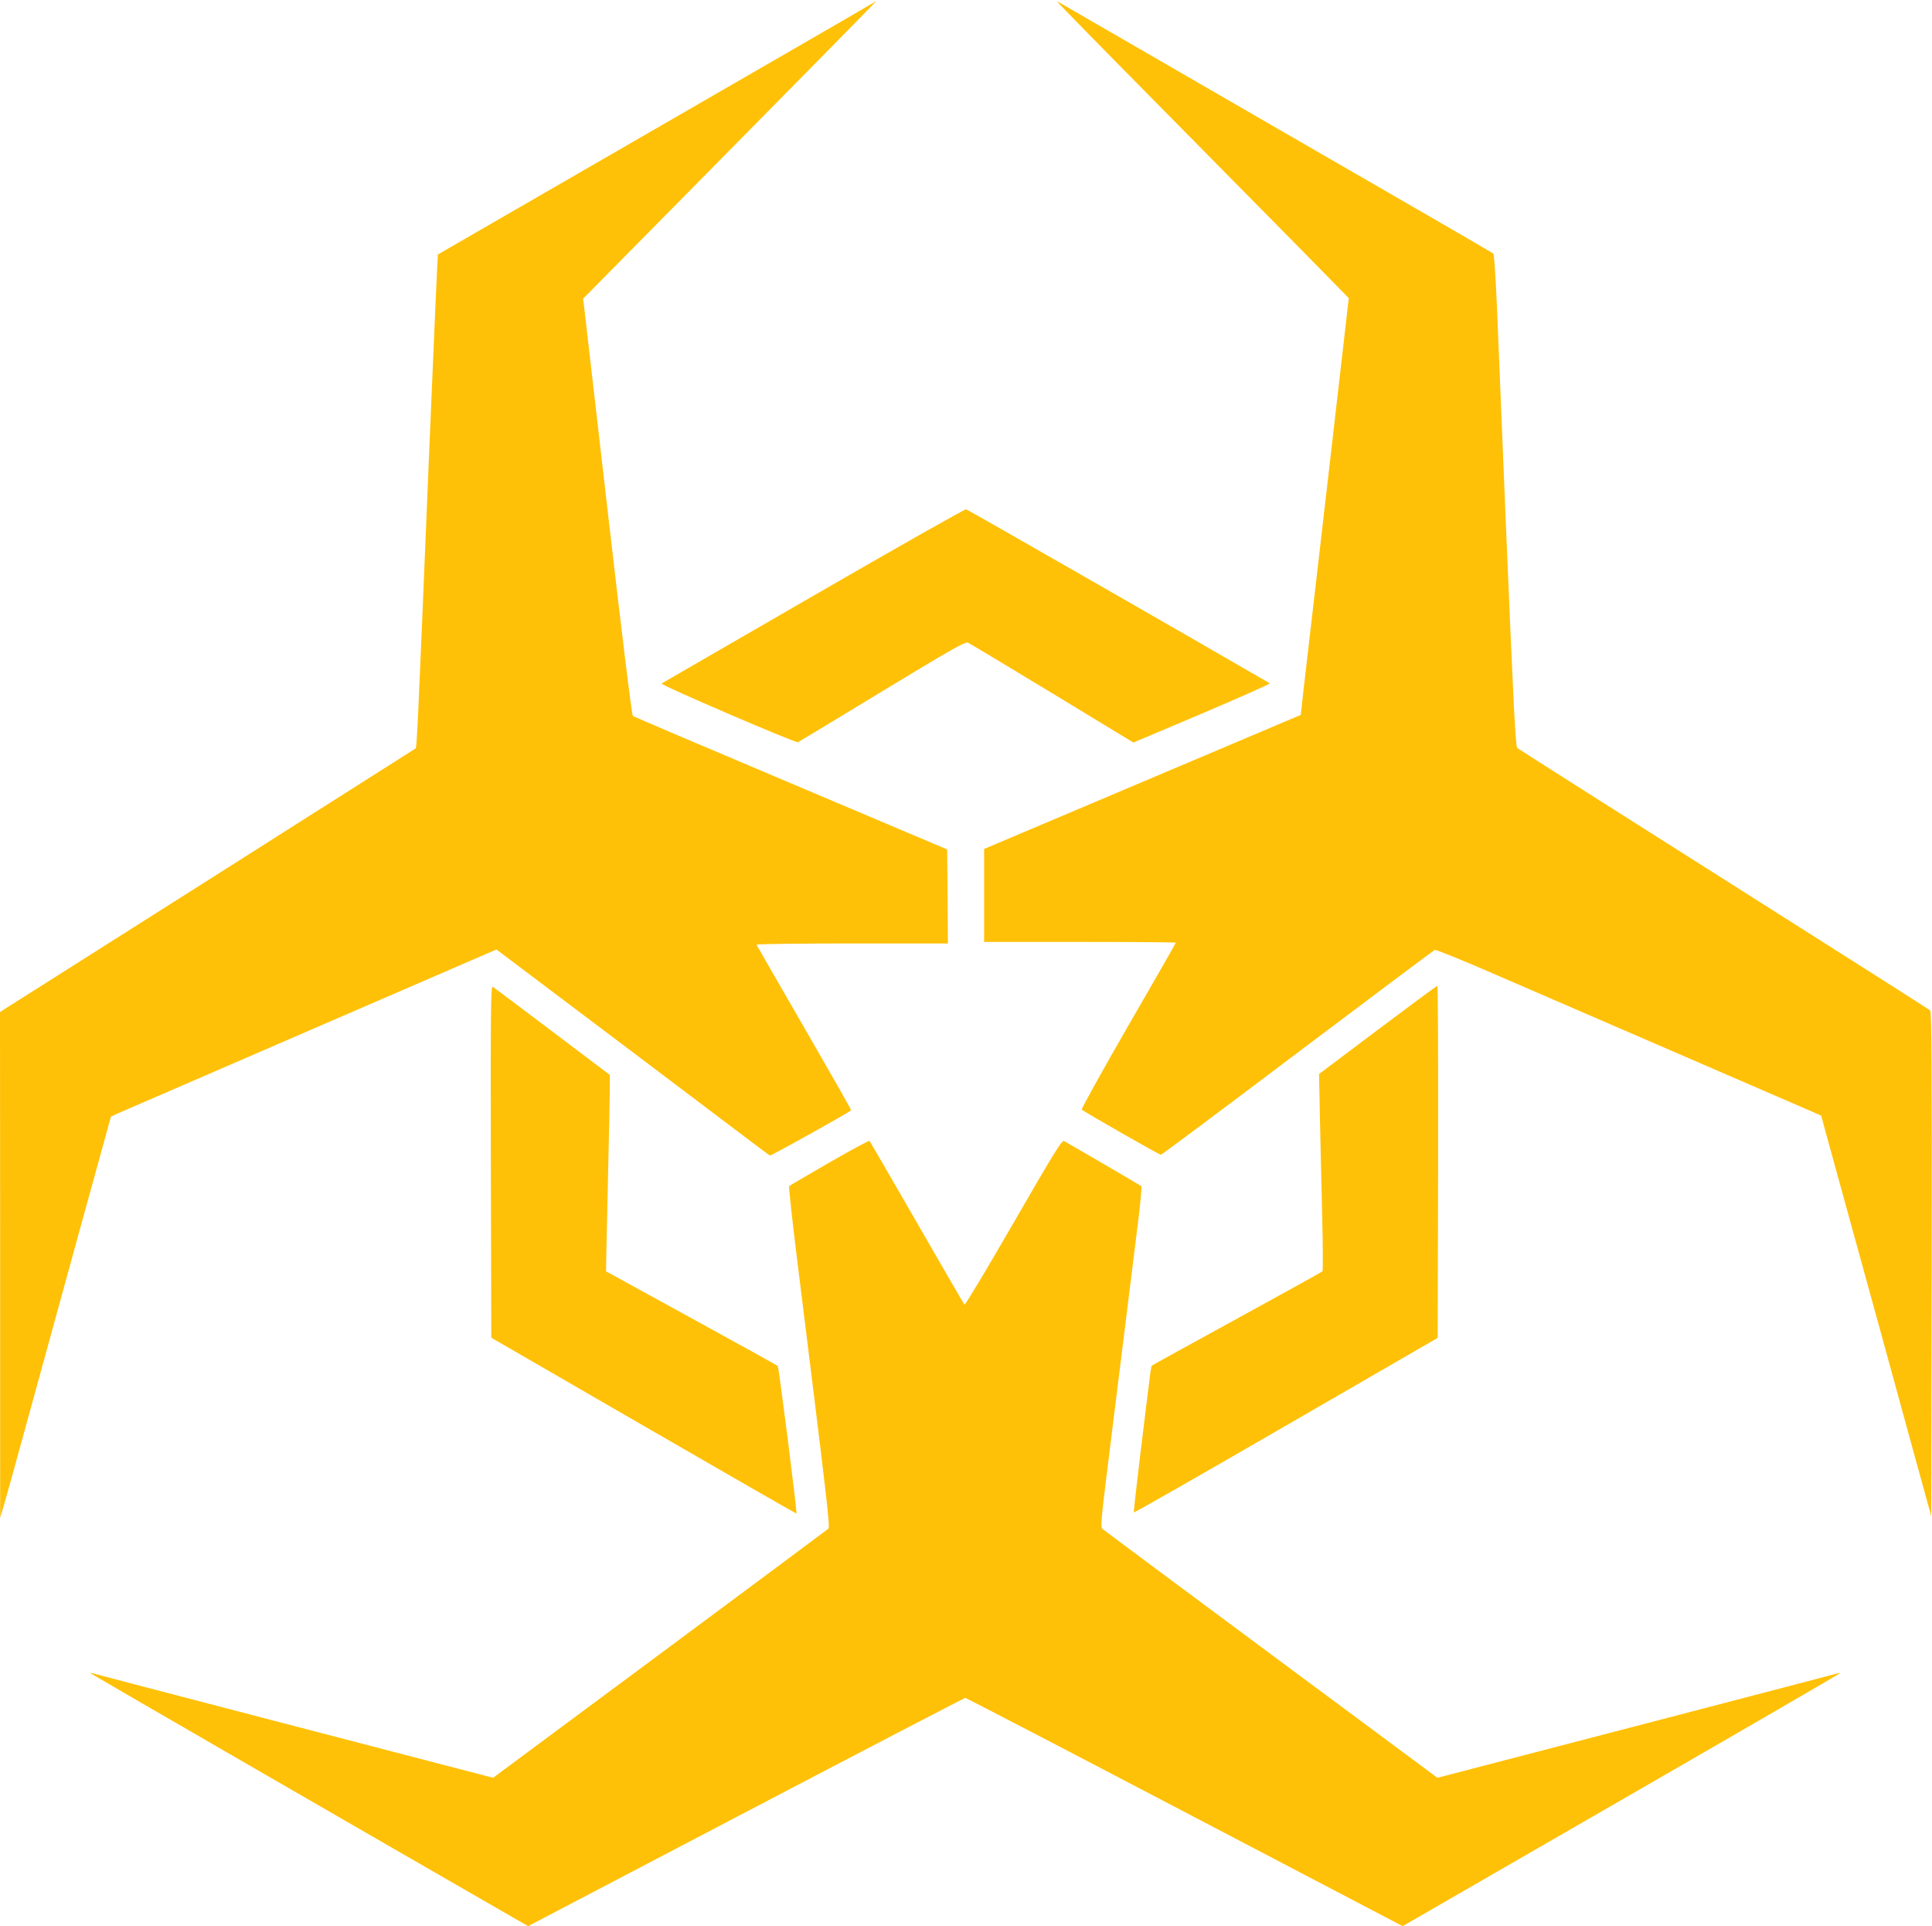 <?xml version="1.0" standalone="no"?>
<!DOCTYPE svg PUBLIC "-//W3C//DTD SVG 20010904//EN"
 "http://www.w3.org/TR/2001/REC-SVG-20010904/DTD/svg10.dtd">
<svg version="1.0" xmlns="http://www.w3.org/2000/svg"
 width="1280pt" height="1276pt" viewBox="0 0 1280 1276"
 preserveAspectRatio="xMidYMid meet">
<g transform="translate(0,1276) scale(0.1,-0.1)"
fill="#ffc107" stroke="none">
<path d="M5785 12741 c-6 -5 -656 -381 -1445 -836 -789 -456 -1437 -829 -1439
-831 -2 -2 -27 -583 -57 -1291 -81 -1965 -82 -1975 -92 -1982 -5 -3 -626 -397
-1380 -876 l-1372 -869 1 -1676 0 -1675 24 80 c13 44 76 271 140 505 185 673
333 1212 379 1380 24 85 76 276 117 424 l74 269 50 23 c27 12 602 261 1277
553 l1227 531 901 -679 c495 -374 904 -683 910 -686 7 -4 518 281 539 300 2 2
-138 248 -310 546 -173 299 -315 546 -317 551 -2 4 283 8 632 8 l636 0 -2 311
-3 312 -1035 438 c-569 240 -1040 441 -1047 446 -7 5 -67 491 -163 1323 -83
723 -155 1343 -159 1378 l-8 63 916 928 c1024 1038 1027 1041 1020 1041 -3 0
-9 -4 -14 -9z"/>
<path d="M7637 12103 c352 -357 789 -799 970 -983 l329 -335 -141 -1225 c-78
-674 -150 -1295 -160 -1381 l-17 -155 -1049 -444 -1049 -444 0 -308 0 -308
635 0 c349 0 635 -2 635 -5 0 -3 -142 -252 -316 -552 -173 -300 -311 -549
-307 -554 15 -14 513 -299 524 -299 5 0 413 304 905 676 493 371 902 678 910
681 8 3 191 -71 406 -165 216 -94 749 -324 1183 -512 435 -188 831 -360 880
-381 l91 -40 26 -97 c38 -139 232 -843 353 -1282 56 -206 158 -577 226 -824
l124 -450 3 1669 c2 1327 -1 1672 -10 1681 -7 7 -623 398 -1368 870 -745 471
-1361 863 -1368 869 -11 10 -25 295 -68 1311 -29 715 -60 1447 -67 1627 -8
180 -18 332 -23 337 -5 5 -634 369 -1399 810 -764 441 -1411 815 -1438 831
-26 16 -50 29 -53 29 -4 0 281 -291 633 -647z"/>
<path d="M5390 8814 c-547 -316 -1001 -578 -1007 -582 -13 -8 891 -397 904
-389 5 2 255 154 557 337 469 284 551 331 570 322 11 -5 263 -156 558 -335
l537 -326 457 193 c250 107 452 196 447 199 -471 274 -2002 1151 -2012 1153
-9 2 -464 -256 -1011 -572z"/>
<path d="M3252 5065 l3 -1167 1010 -584 c555 -321 1010 -582 1012 -581 5 6
-117 971 -124 978 -5 4 -262 147 -573 317 l-565 310 3 158 c2 88 7 335 12 549
5 215 10 436 10 492 l0 102 -381 288 c-210 158 -387 292 -395 296 -12 7 -14
-159 -12 -1158z"/>
<path d="M9127 5937 l-388 -292 6 -300 c4 -165 10 -457 15 -650 5 -192 5 -353
2 -357 -4 -4 -259 -145 -567 -314 -308 -169 -562 -308 -564 -311 -3 -2 -11
-50 -17 -106 -7 -56 -34 -272 -59 -480 -25 -208 -45 -382 -43 -386 2 -4 455
255 1008 575 l1005 581 3 1166 c1 642 -1 1167 -5 1166 -5 0 -183 -132 -396
-292z"/>
<path d="M5495 5059 c-143 -83 -263 -153 -267 -157 -3 -4 18 -200 47 -437 210
-1687 225 -1819 213 -1832 -7 -6 -510 -381 -1117 -831 l-1104 -819 -51 13
c-310 80 -2595 676 -2606 680 -10 3 -11 2 -5 -4 8 -7 1975 -1144 2732 -1579
l162 -93 1443 756 c794 416 1448 756 1453 756 6 0 660 -340 1454 -756 l1444
-756 1441 831 c793 457 1446 836 1451 841 6 6 5 7 -5 4 -11 -4 -2296 -600
-2606 -680 l-51 -13 -1104 819 c-607 450 -1110 825 -1117 831 -10 11 -5 75 27
333 22 175 72 578 111 894 39 316 84 679 100 805 16 127 25 233 22 237 -6 5
-460 270 -513 299 -14 7 -69 -83 -334 -542 -175 -303 -321 -547 -325 -542 -4
4 -146 249 -315 543 -169 294 -311 538 -314 542 -3 4 -123 -61 -266 -143z"/>
</g>
</svg>
